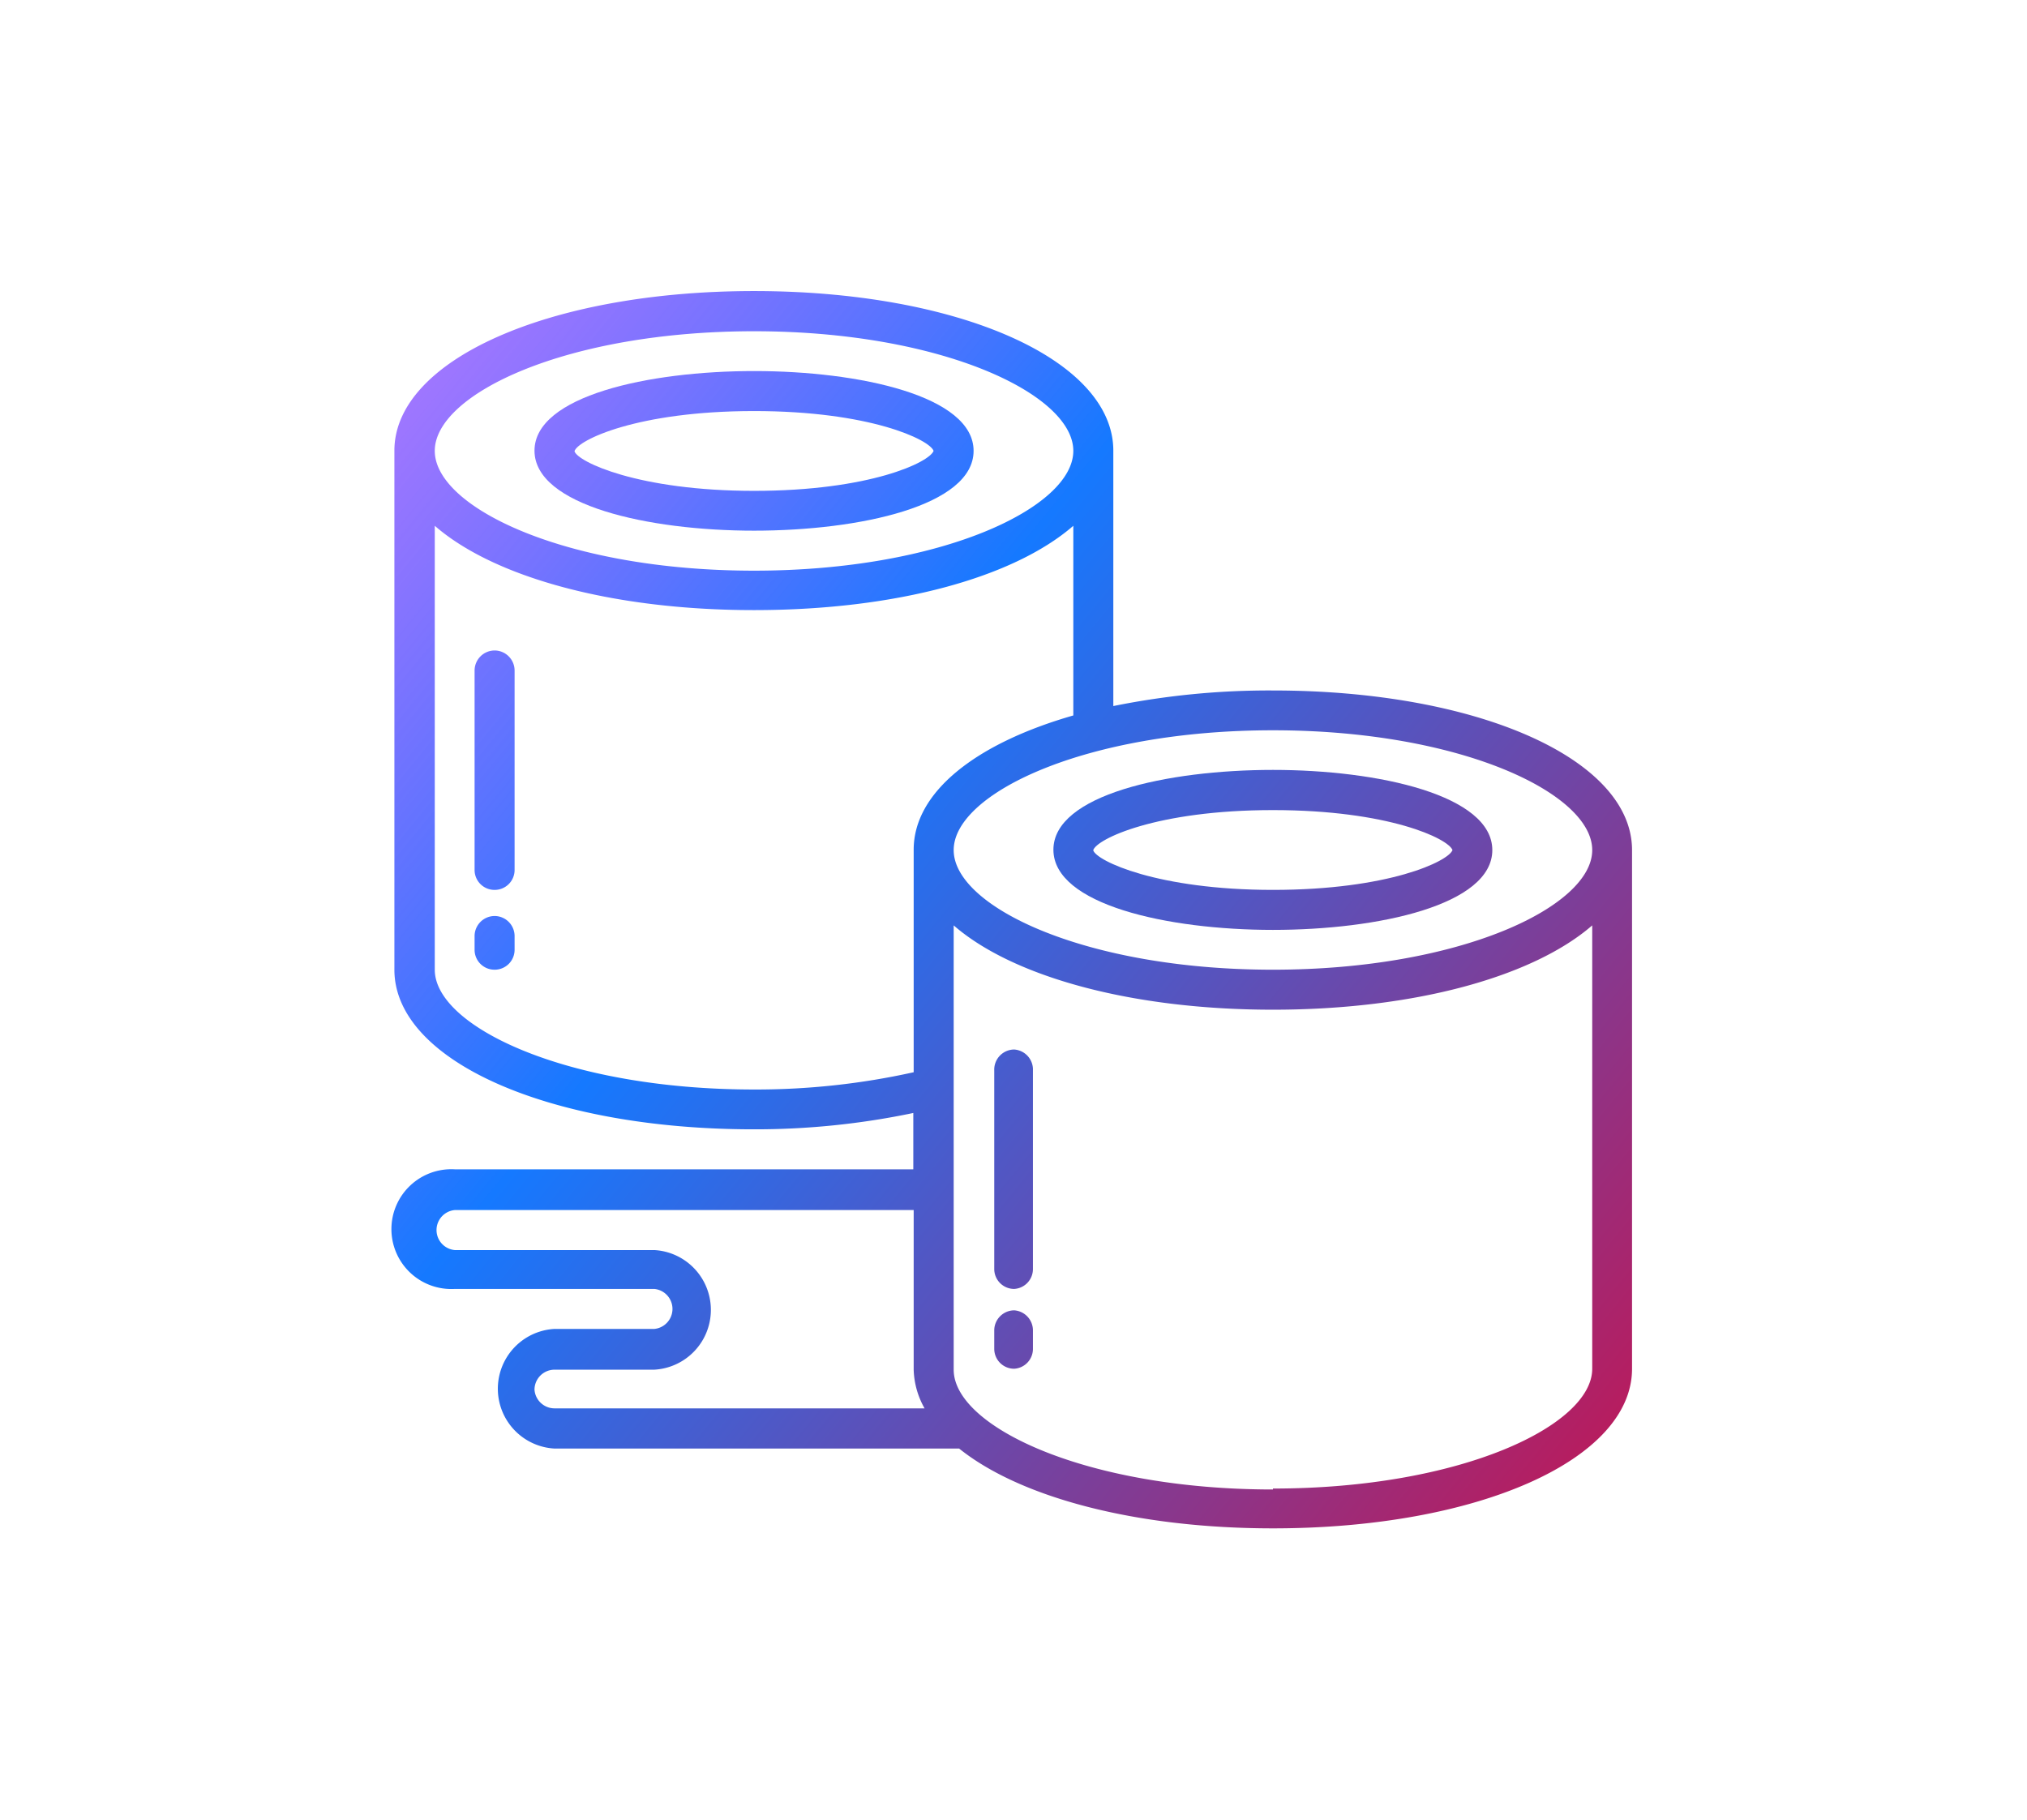 <?xml version="1.0" encoding="UTF-8"?> <svg xmlns="http://www.w3.org/2000/svg" xmlns:xlink="http://www.w3.org/1999/xlink" viewBox="0 0 107.93 96.91"><defs><style>.cls-1{fill:url(#linear-gradient);}.cls-2{fill:url(#linear-gradient-2);}.cls-3{fill:url(#linear-gradient-3);}.cls-4{fill:url(#linear-gradient-4);}.cls-5{fill:url(#linear-gradient-5);}.cls-6{fill:url(#linear-gradient-6);}.cls-7{fill:url(#linear-gradient-7);}.cls-8{fill:none;}</style><linearGradient id="linear-gradient" x1="-7.9" y1="6.32" x2="95.29" y2="90.94" gradientUnits="userSpaceOnUse"><stop offset="0" stop-color="#e100ff" stop-opacity="0.4"></stop><stop offset="0.47" stop-color="#1579ff"></stop><stop offset="1" stop-color="#e9002d"></stop></linearGradient><linearGradient id="linear-gradient-2" x1="3.43" y1="-7.5" x2="106.62" y2="77.12" xlink:href="#linear-gradient"></linearGradient><linearGradient id="linear-gradient-3" x1="2.74" y1="-6.66" x2="105.94" y2="77.96" xlink:href="#linear-gradient"></linearGradient><linearGradient id="linear-gradient-4" x1="-11.15" y1="10.28" x2="92.05" y2="94.9" xlink:href="#linear-gradient"></linearGradient><linearGradient id="linear-gradient-5" x1="-15.65" y1="15.78" x2="87.54" y2="100.4" xlink:href="#linear-gradient"></linearGradient><linearGradient id="linear-gradient-6" x1="-10.46" y1="9.44" x2="92.73" y2="94.06" xlink:href="#linear-gradient"></linearGradient><linearGradient id="linear-gradient-7" x1="-14.91" y1="14.86" x2="88.29" y2="99.48" xlink:href="#linear-gradient"></linearGradient></defs><title>icon-pixar-printing</title><g id="Layer_2" data-name="Layer 2"><g id="Layer_1-2" data-name="Layer 1"><path class="cls-1" d="M67.78,36.77a41.74,41.74,0,0,0-8.5.83V24c0-4.84-8.23-8.5-19.13-8.5S21,19.17,21,24V51.64c0,4.85,8.23,8.5,19.13,8.5a41.07,41.07,0,0,0,8.5-.87v3H24.21a3.19,3.19,0,1,0,0,6.37H34.84a1.07,1.07,0,0,1,0,2.13H29.52a3.19,3.19,0,0,0,0,6.37H51.07c3.21,2.58,9.34,4.25,16.71,4.25,10.9,0,19.12-3.65,19.12-8.5V45.27C86.9,40.42,78.68,36.77,67.78,36.77Zm17,8.5c0,3-7,6.37-17,6.37s-17-3.36-17-6.37,7-6.38,17-6.38S84.78,42.25,84.78,45.27ZM40.15,17.64c10,0,17,3.36,17,6.37s-7,6.38-17,6.38-17-3.36-17-6.38S30.13,17.64,40.15,17.64Zm0,40.38c-10,0-17-3.36-17-6.38V28c3.12,2.72,9.4,4.49,17,4.49S54,30.74,57.15,28v10.1c-5.19,1.49-8.5,4.08-8.5,7.15V57.1a38.72,38.72,0,0,1-8.5.92ZM28.46,74a1.07,1.07,0,0,1,1.06-1.06h5.32a3.19,3.19,0,0,0,0-6.37H24.21a1.07,1.07,0,0,1,0-2.13H48.65v8.5A4.43,4.43,0,0,0,49.23,75H29.52A1.07,1.07,0,0,1,28.46,74Zm39.32,5.32c-10,0-17-3.36-17-6.38V49.28c3.11,2.71,9.4,4.49,17,4.49s13.88-1.78,17-4.49V72.89C84.78,75.91,77.79,79.27,67.78,79.27Z"></path><path class="cls-2" d="M67.78,49.52c5.63,0,11.68-1.33,11.68-4.25S73.41,41,67.78,41s-11.69,1.33-11.69,4.25S62.15,49.52,67.78,49.52Zm0-6.38c6.16,0,9.34,1.52,9.56,2.13-.22.6-3.4,2.12-9.56,2.12s-9.41-1.55-9.57-2.11C58.37,44.69,61.56,43.14,67.78,43.14Z"></path><path class="cls-3" d="M40.15,28.26c5.63,0,11.69-1.33,11.69-4.25s-6.06-4.25-11.69-4.25S28.46,21.09,28.46,24,34.52,28.26,40.15,28.26Zm0-6.37c6.16,0,9.34,1.52,9.56,2.12-.22.61-3.4,2.13-9.56,2.13s-9.4-1.55-9.56-2.11C30.75,23.44,33.93,21.89,40.15,21.89Z"></path><path class="cls-4" d="M26.34,34.64h0A1.07,1.07,0,0,1,27.4,35.7V46.33a1.06,1.06,0,0,1-1.06,1.06h0a1.06,1.06,0,0,1-1.07-1.06V35.7A1.07,1.07,0,0,1,26.34,34.64Z"></path><path class="cls-5" d="M26.34,48.78h0a1.07,1.07,0,0,1,1.06,1.06v.74a1.06,1.06,0,0,1-1.06,1.06h0a1.06,1.06,0,0,1-1.07-1.06v-.74A1.07,1.07,0,0,1,26.34,48.78Z"></path><path class="cls-6" d="M54,55.89h0A1.07,1.07,0,0,1,55,57V67.58A1.06,1.06,0,0,1,54,68.64h0a1.06,1.06,0,0,1-1.06-1.06V57A1.07,1.07,0,0,1,54,55.89Z"></path><path class="cls-7" d="M54,69.78h0A1.07,1.07,0,0,1,55,70.84v1A1.06,1.06,0,0,1,54,72.89h0a1.06,1.06,0,0,1-1.06-1.06v-1A1.07,1.07,0,0,1,54,69.78Z"></path><rect class="cls-8" width="107.93" height="96.91"></rect></g></g></svg> 